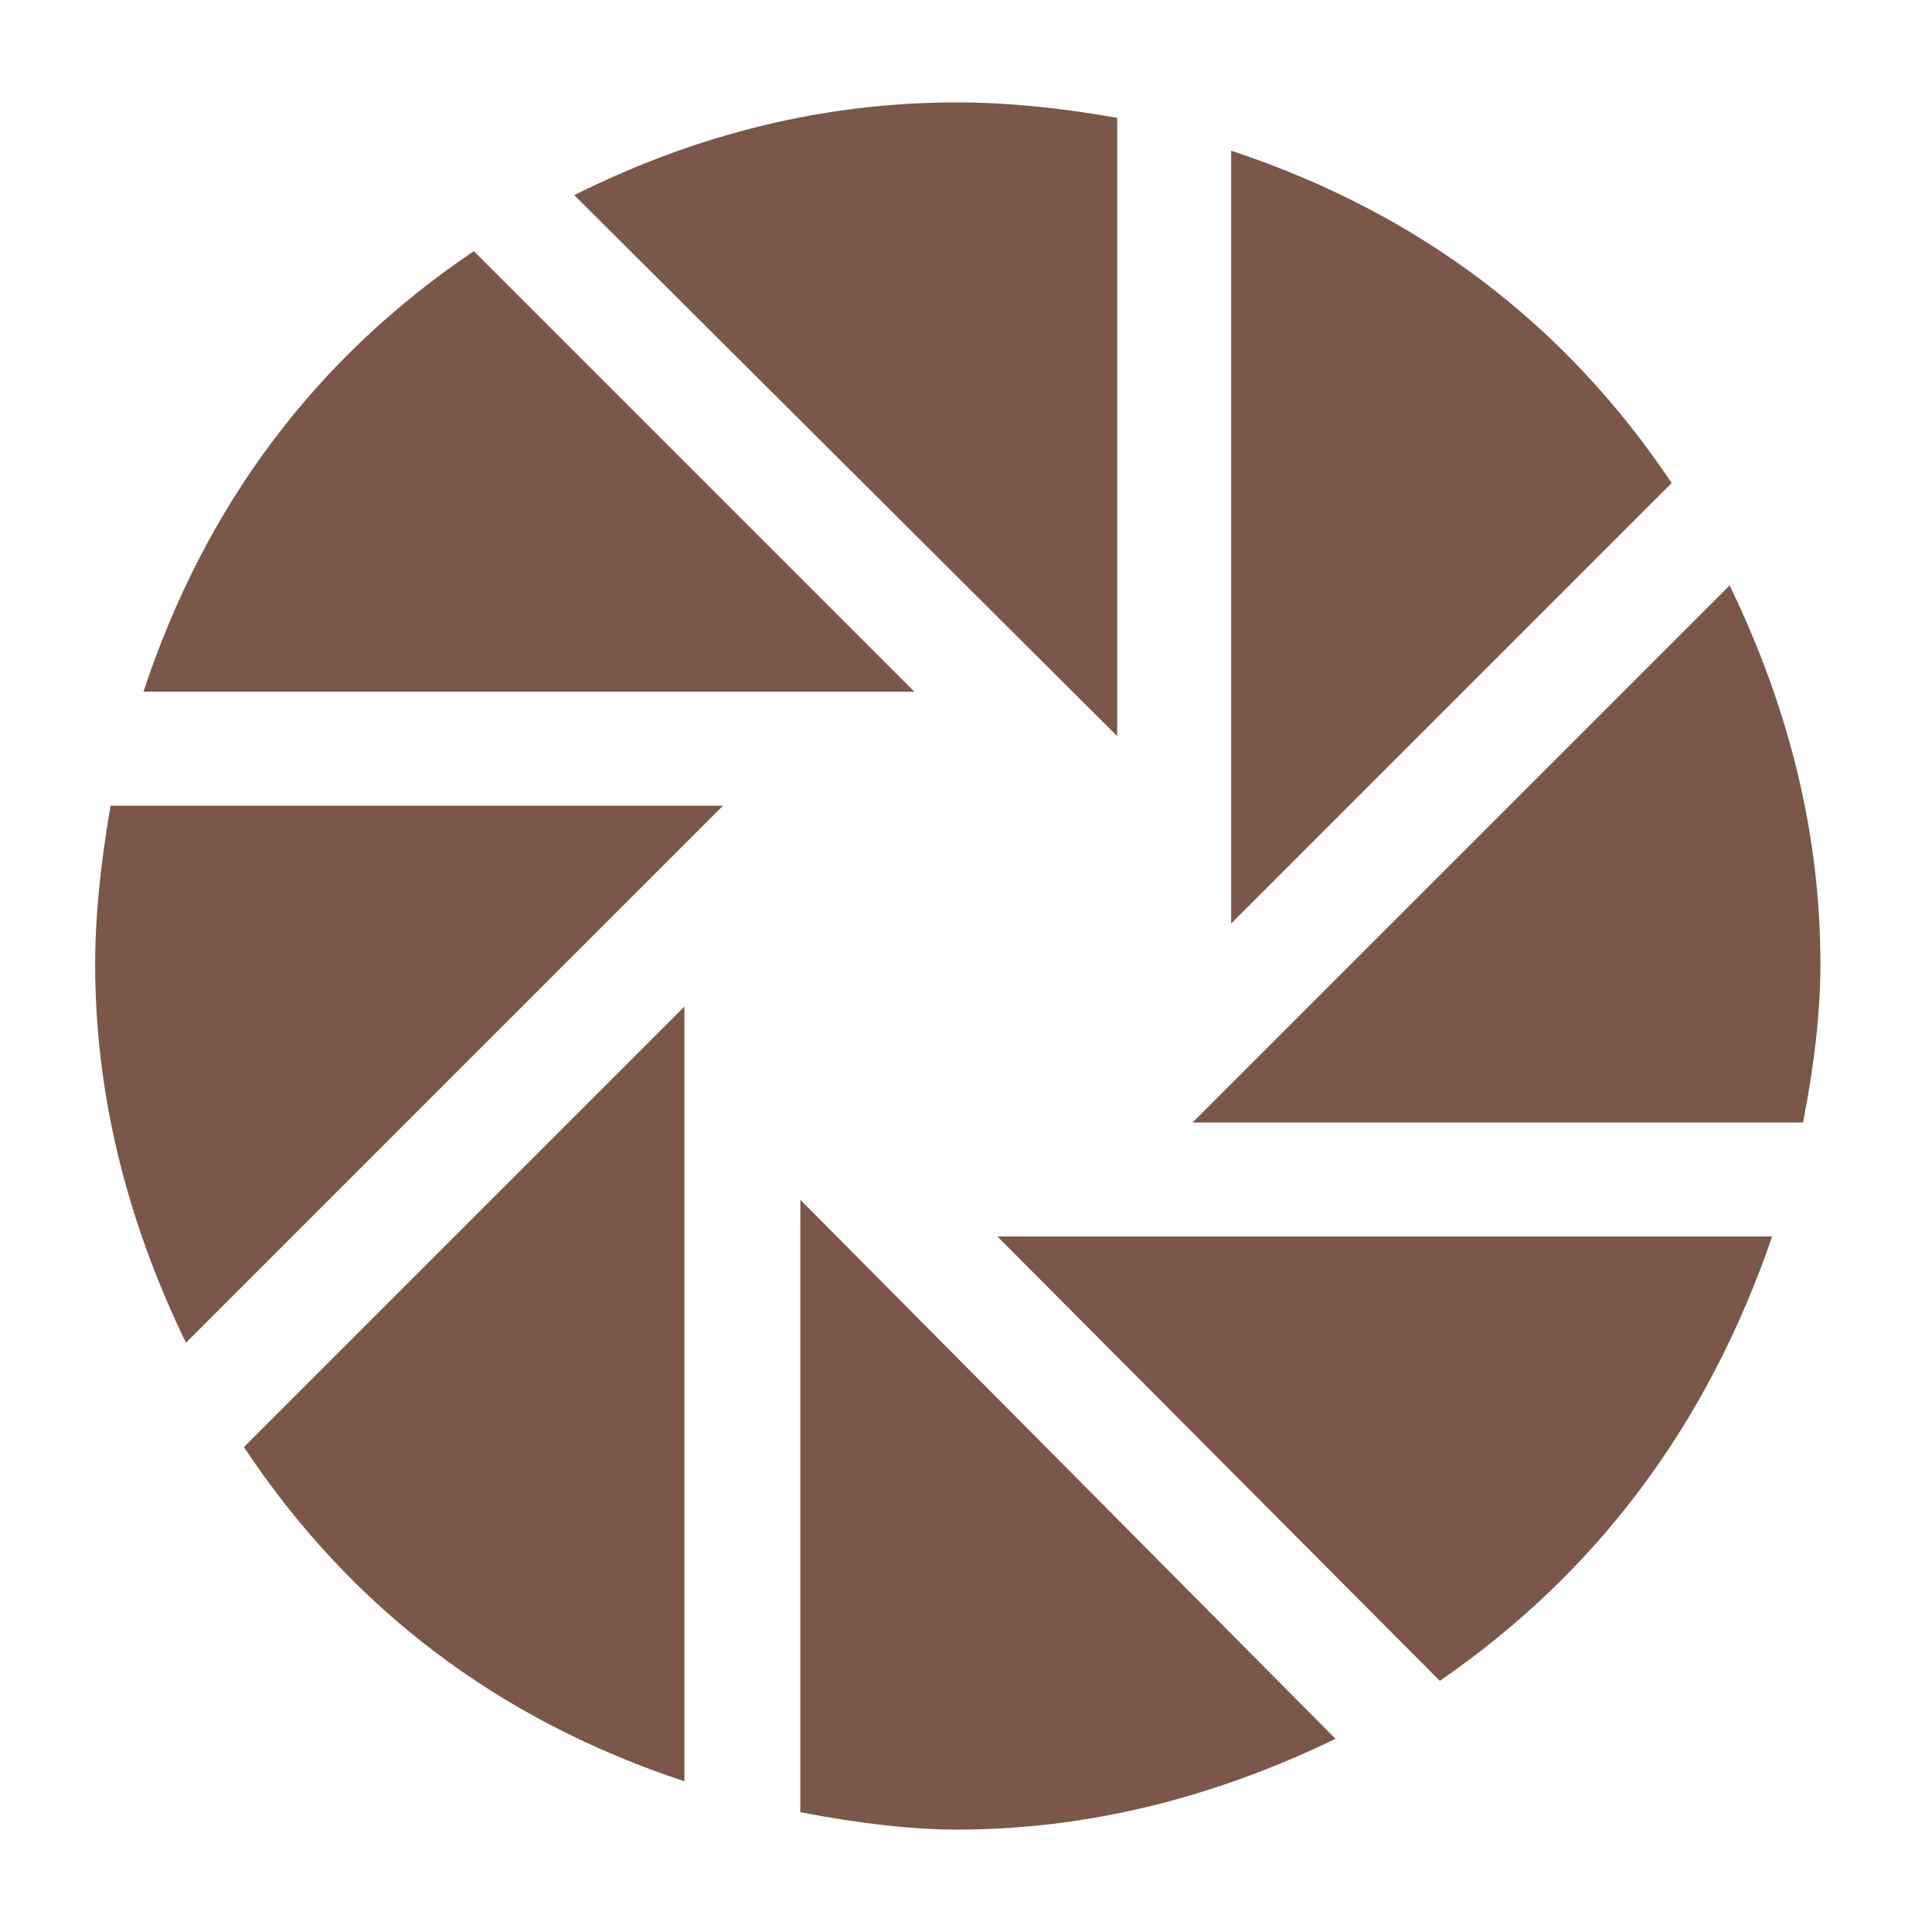 <?xml version="1.0" ?><svg version="1.1" xmlns="http://www.w3.org/2000/svg" width="250" height="250" viewBox="0 0 30 32">
<path style="fill:#7a5749" d="M27.648 9.696q1.504 3.104 1.504 6.272 0 1.152-0.288 2.624h-10.112zM19.392 15.296v-12.8q4.64 1.536 7.296 5.504zM15.52 20.48h12.832q-1.6 4.672-5.504 7.36zM17.504 12.192l-8.992-8.96q3.072-1.536 6.336-1.536 1.216 0 2.656 0.256v10.24zM12.256 19.872l8.864 8.928q-3.104 1.504-6.272 1.504-1.088 0-2.592-0.288v-10.144zM10.336 16.672v12.832q-4.64-1.536-7.296-5.536zM0.832 13.344h10.144l-8.896 8.896q-1.504-3.104-1.504-6.272 0-1.152 0.256-2.624zM6.848 4.16l7.296 7.296h-12.768q1.536-4.64 5.472-7.296z"></path>
</svg>